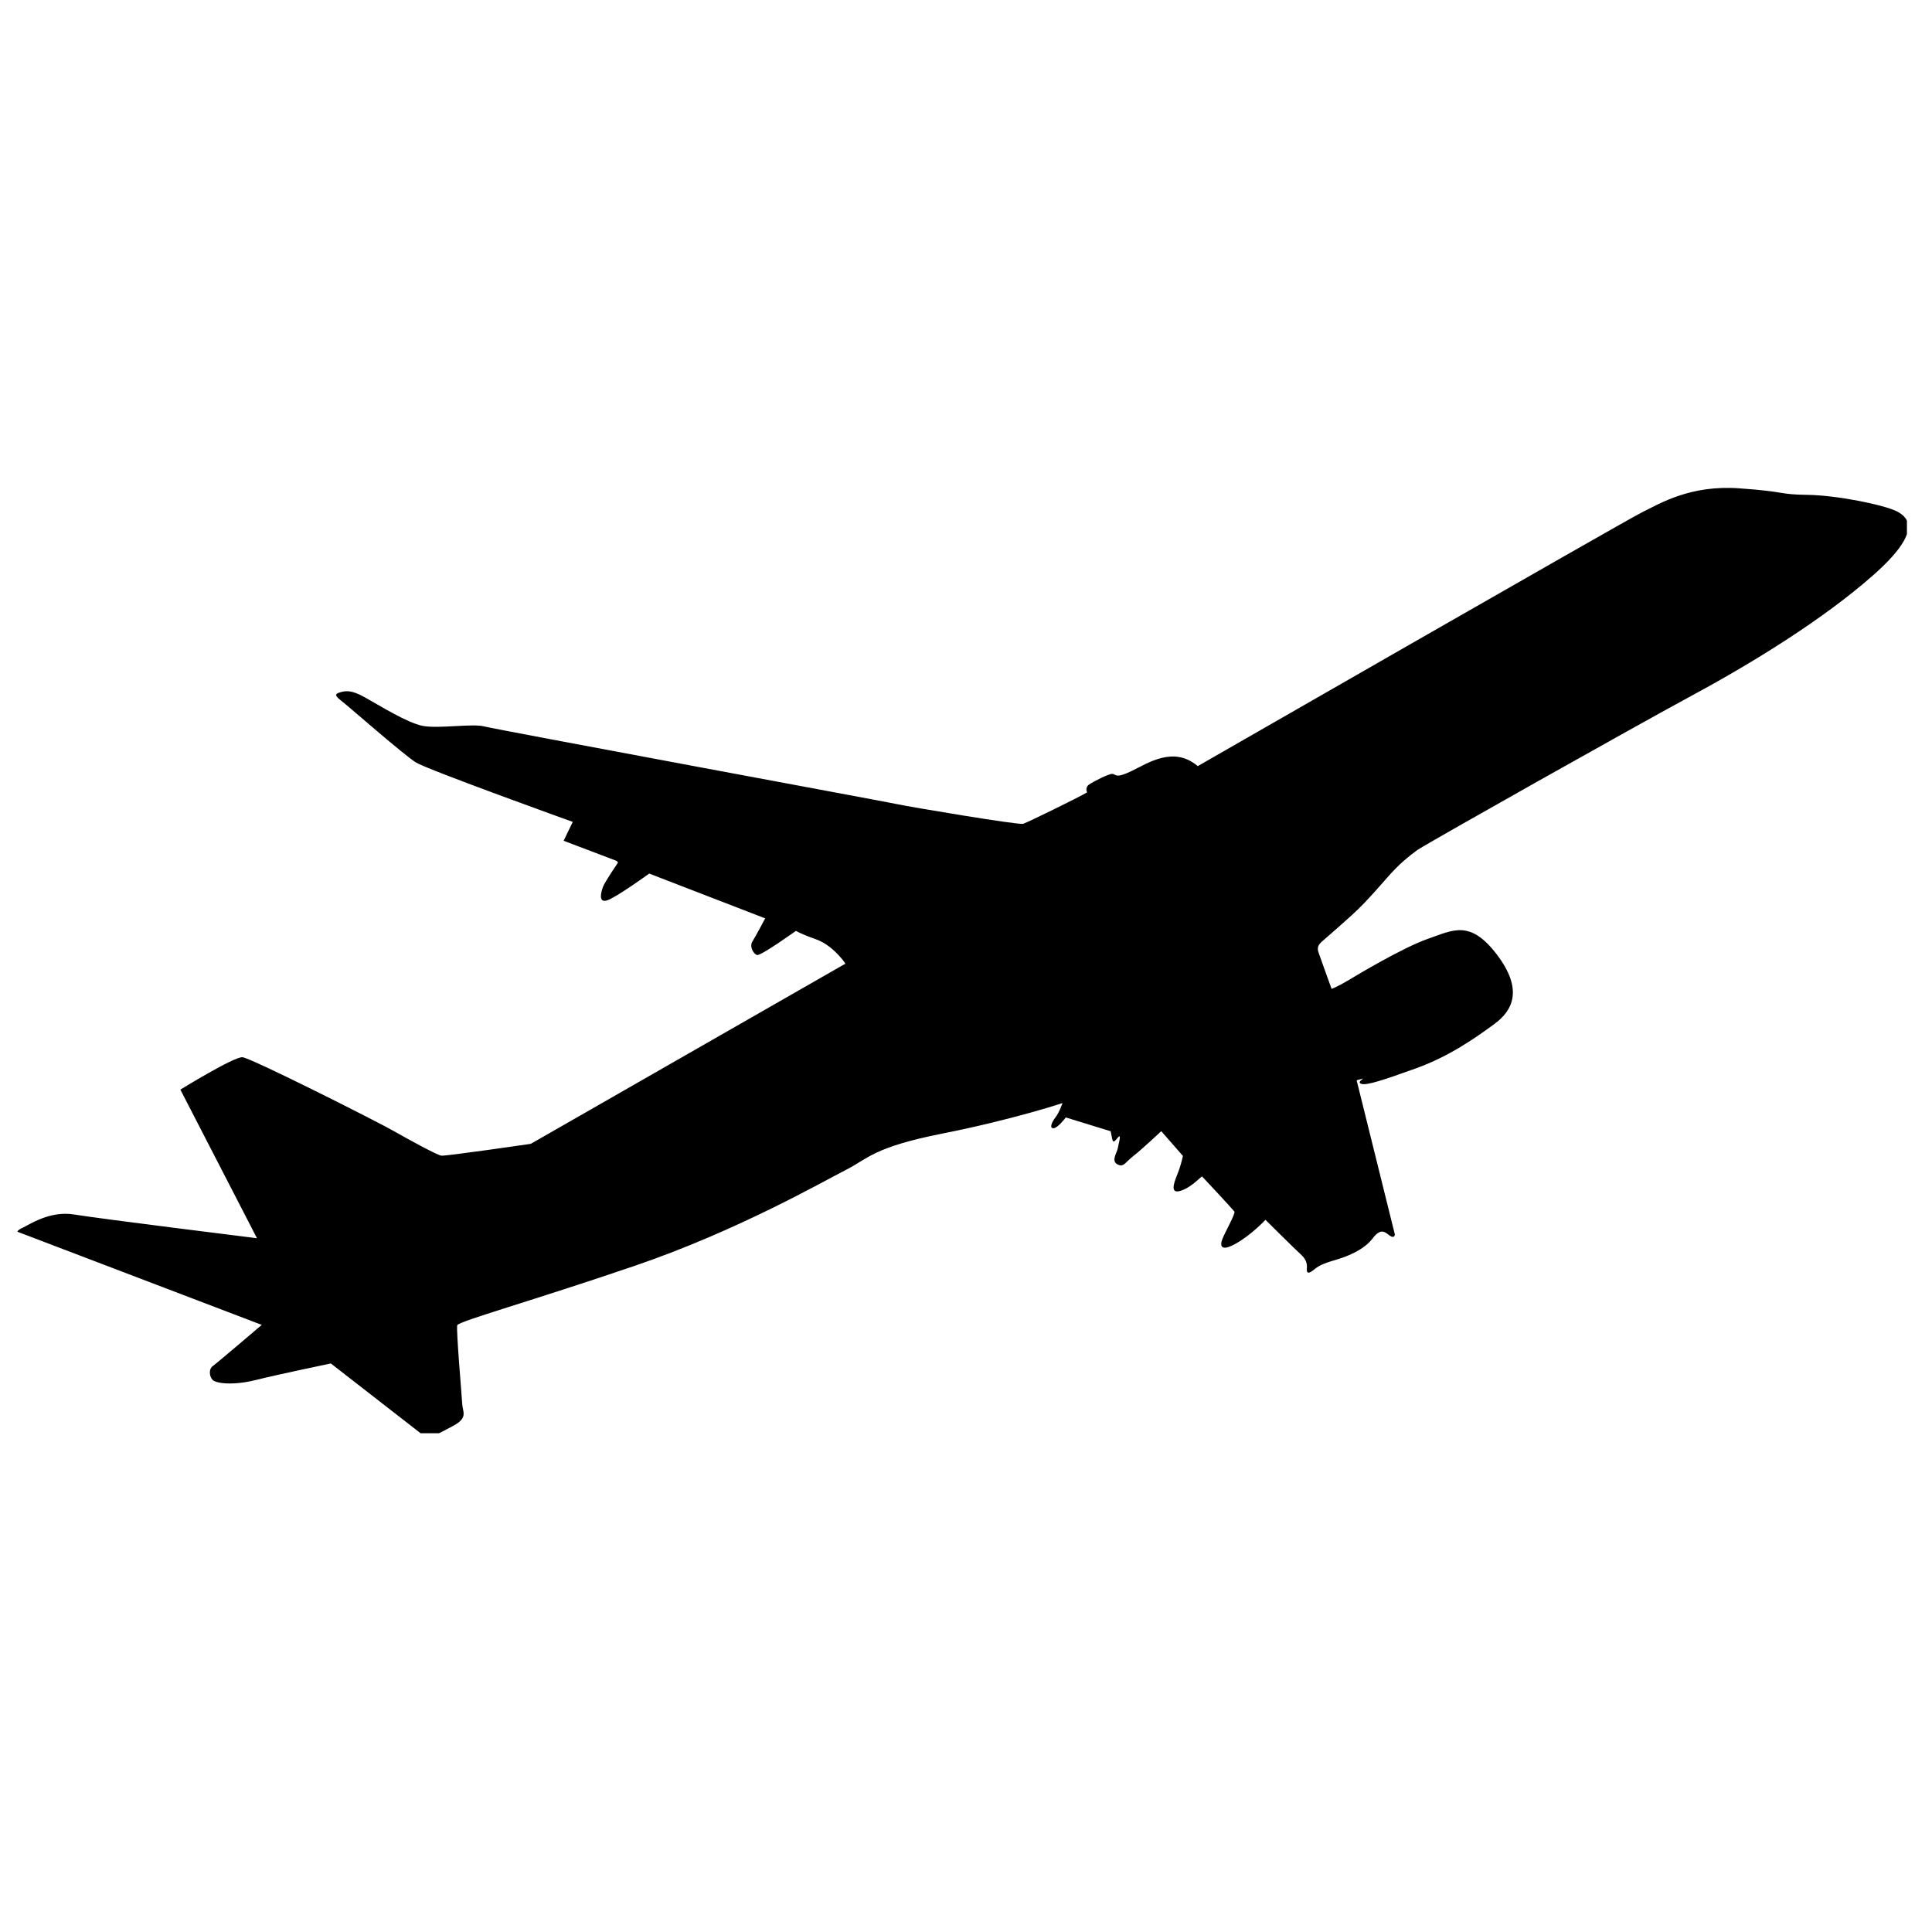 <svg version="1.0" preserveAspectRatio="xMidYMid meet" height="500" viewBox="0 0 375 375" zoomAndPan="magnify" width="500" xmlns:xlink="http://www.w3.org/1999/xlink" xmlns="http://www.w3.org/2000/svg"><defs><clipPath id="5934acfad0"><path clip-rule="nonzero" d="M 3.383 94.703 L 370.133 94.703 L 370.133 278.188 L 3.383 278.188 Z M 3.383 94.703"></path></clipPath></defs><g clip-path="url(#5934acfad0)"><path fill-rule="nonzero" fill-opacity="1" d="M 232.484 148.703 C 232.484 148.703 314.766 101.441 318.566 99.52 C 322.383 97.609 328.164 94.121 337.559 94.781 C 346.945 95.438 345.016 95.973 350.824 96.051 C 356.637 96.129 365.801 98.027 368.211 99.27 C 370.609 100.523 373.074 103.297 363.508 111.715 C 353.949 120.137 340.426 128.5 328.805 134.785 C 317.172 141.066 277.883 163.191 275.254 164.895 C 275.254 164.895 273.008 166.422 270.914 168.555 C 268.812 170.684 265.812 174.547 262.352 177.66 C 258.891 180.777 257.516 181.934 256.5 182.824 C 255.5 183.723 255.785 184.457 256.004 185.098 C 256.215 185.738 258.461 191.941 258.461 191.941 C 258.461 191.941 259.551 191.559 261.559 190.363 C 263.555 189.16 272.281 183.934 277.164 182.223 C 282.051 180.52 285.348 178.465 290.535 185.27 C 295.715 192.074 293.625 196.137 290.086 198.734 C 286.559 201.336 281.266 205.074 274.812 207.375 C 268.363 209.688 265.199 210.75 264.188 210.359 C 263.172 209.965 265.371 209.098 264.176 209.449 C 262.973 209.805 263.316 209.66 263.316 209.66 L 270.742 239.613 C 270.742 239.613 270.695 240.484 269.785 239.852 C 268.879 239.223 268.086 238.191 266.434 240.367 C 264.777 242.559 261.652 243.82 259.609 244.43 C 257.562 245.051 256.262 245.426 255.152 246.352 C 254.047 247.27 253.566 247.277 253.664 246.188 C 253.77 245.09 253.34 244.23 252.441 243.438 C 251.543 242.645 245.625 236.766 245.625 236.766 C 245.625 236.766 242.969 239.633 239.91 241.363 C 236.852 243.094 236.773 241.715 237.273 240.465 C 237.758 239.211 239.852 235.531 239.594 235.16 C 239.348 234.797 233.477 228.488 233.336 228.363 C 233.199 228.23 231.473 230.324 229.301 231.09 C 227.121 231.844 227.715 229.922 228.516 227.953 C 229.312 225.984 229.598 224.359 229.598 224.359 L 225.402 219.562 C 225.402 219.562 221.664 223.07 219.953 224.406 C 218.254 225.746 218.102 226.645 216.867 225.984 C 215.625 225.324 216.828 223.68 216.953 222.906 C 217.078 222.125 217.785 219.801 216.973 220.805 C 216.148 221.816 216.008 221.902 215.77 220.52 C 215.527 219.133 215.527 219.562 215.527 219.562 L 206.871 216.895 C 206.871 216.895 205.34 218.941 204.5 218.988 C 203.648 219.035 204.109 217.852 204.883 216.855 C 205.645 215.855 206.23 214.105 206.23 214.105 C 206.23 214.105 196.578 217.316 183.023 220 C 169.48 222.688 168.574 224.848 164.195 227.074 C 159.816 229.293 143.219 238.848 123.348 245.645 C 103.477 252.43 88.988 256.473 88.75 257.227 C 88.508 257.992 89.629 270.848 89.715 272.492 C 89.809 274.137 90.93 275.195 87.852 276.82 C 84.773 278.445 83.121 279.344 82.652 278.98 C 82.184 278.609 64.215 264.645 64.215 264.645 C 64.215 264.645 53.805 266.812 49.574 267.875 C 45.328 268.938 41.906 268.555 41.238 267.809 C 40.57 267.062 40.551 265.676 41.277 265.172 C 42.012 264.664 50.805 257.16 50.805 257.16 L 3.383 239.078 C 3.383 239.078 3.352 238.762 4.473 238.266 C 5.578 237.777 9.641 234.941 14.402 235.734 C 19.16 236.527 49.879 240.34 49.879 240.34 L 35.008 211.496 C 35.008 211.496 45.414 205.082 47.059 205.207 C 48.703 205.332 73.312 217.746 76.438 219.543 C 79.574 221.332 84.84 224.199 85.68 224.312 C 86.512 224.426 103.02 222.02 103.02 222.02 L 163.977 187.113 C 163.977 187.113 164.473 187.363 163.258 185.949 C 162.047 184.535 160.371 182.965 158.09 182.203 C 155.805 181.426 154.484 180.684 154.484 180.684 C 154.484 180.684 147.621 185.613 146.914 185.367 C 146.207 185.105 145.426 183.703 146.047 182.738 C 146.656 181.781 148.52 178.254 148.52 178.254 L 126.012 169.559 C 126.012 169.559 119.562 174.23 117.824 174.766 C 116.082 175.312 116.668 173.133 117.047 172.117 C 117.441 171.105 119.953 167.426 119.953 167.426 L 119.715 167.109 L 109.402 163.191 L 111.172 159.531 C 111.172 159.531 83.004 149.402 80.719 147.984 C 78.438 146.57 67.922 137.348 66.527 136.25 C 65.121 135.148 64.809 134.75 65.906 134.414 C 67.004 134.09 68.066 133.82 70.801 135.34 C 73.543 136.859 79.02 140.312 82.059 140.895 C 85.098 141.477 91.75 140.406 93.938 140.988 C 96.117 141.574 172.215 155.66 174.258 156.109 C 176.305 156.57 197.742 160.172 198.594 159.902 C 199.434 159.637 209.289 154.82 211.008 153.797 C 211.008 153.797 210.512 152.852 211.43 152.25 C 212.348 151.637 215.203 150.176 215.91 150.211 C 216.617 150.25 216.426 151.215 219.629 149.66 C 222.84 148.109 227.793 144.727 232.484 148.703" fill="#000000"></path></g></svg>